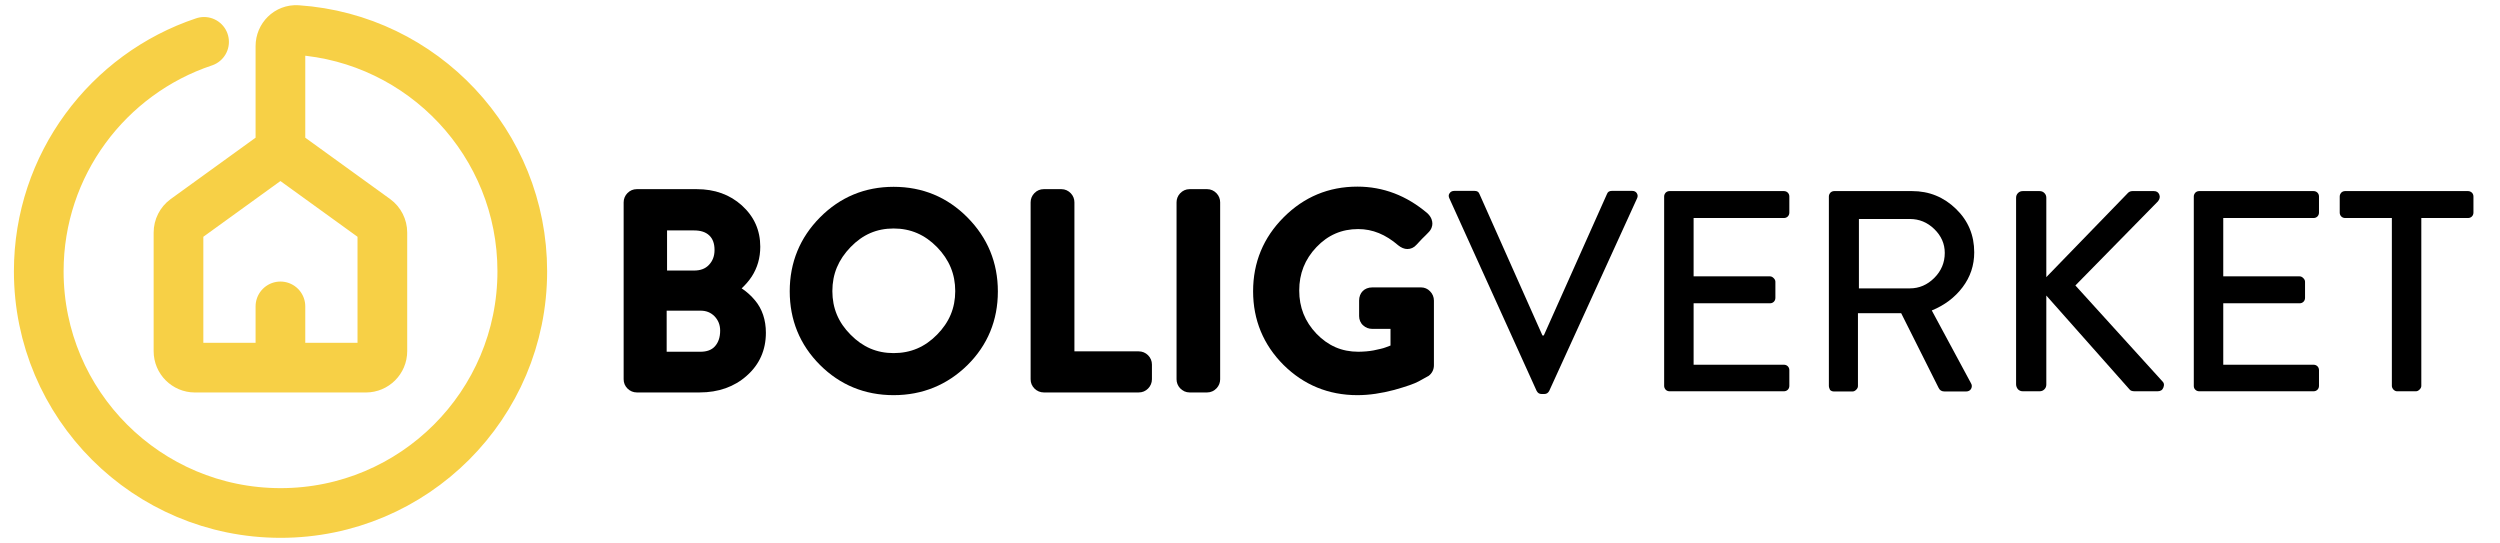 <svg version="1.1" id="Layer_1" width="129" height="28" xmlns="http://www.w3.org/2000/svg" xmlns:xlink="http://www.w3.org/1999/xlink" x="0px" y="0px" viewBox="0 0 129 28" style="enable-background:new 0 0 129 28;" xml:space="preserve"> <style type="text/css">
    .st0 {
        fill: none;
        stroke: #F7D046;
        stroke-width: 2.564;
        stroke-linecap: round;
    }
</style> <path class="st0" d="M14.47,7.76V2.38c0-0.47,0.38-0.86,0.86-0.83C21.82,1.99,26.95,7.4,26.95,14c0,6.89-5.59,12.47-12.47,12.47
 C7.59,26.47,2,20.89,2,14C2,8.49,5.58,3.81,10.53,2.16 M14.47,7.76l4.91,3.55c0.22,0.16,0.35,0.42,0.35,0.69v6.12
 c0,0.47-0.38,0.85-0.85,0.85h-4.41 M14.47,7.76l-4.91,3.55C9.34,11.47,9.21,11.73,9.21,12v6.12c0,0.47,0.38,0.85,0.85,0.85h4.41
  M14.47,18.97v-3.16"></path> <path d="M32.86,20.25c-0.18,0-0.35-0.07-0.48-0.2c-0.13-0.13-0.2-0.29-0.2-0.48v-9.13c0-0.18,0.07-0.35,0.2-0.48
 c0.13-0.13,0.29-0.2,0.48-0.2h3.09c0.93,0,1.71,0.28,2.33,0.84c0.63,0.57,0.95,1.28,0.95,2.13c0,0.58-0.15,1.09-0.44,1.54
 c-0.15,0.23-0.33,0.43-0.52,0.61c0.26,0.17,0.49,0.38,0.69,0.62c0.37,0.44,0.56,1.01,0.56,1.67c0,0.89-0.33,1.64-0.99,2.22
 c-0.64,0.57-1.46,0.86-2.43,0.86H32.86z M36.14,18.15c0.33,0,0.58-0.09,0.75-0.28c0.18-0.2,0.27-0.47,0.27-0.81
 c0-0.3-0.1-0.54-0.29-0.74c-0.2-0.2-0.43-0.29-0.73-0.29H34.4v2.12H36.14z M35.81,13.96c0.33,0,0.58-0.09,0.77-0.29
 c0.19-0.2,0.29-0.45,0.29-0.77c0-0.33-0.09-0.58-0.27-0.75c-0.19-0.18-0.45-0.26-0.79-0.26h-1.39v2.07H35.81z"></path> <path d="M46.11,20.39c-1.49,0-2.77-0.53-3.8-1.56c-1.04-1.04-1.56-2.32-1.56-3.8c0-1.49,0.53-2.77,1.56-3.81
 c1.04-1.05,2.32-1.58,3.8-1.58c1.49,0,2.77,0.53,3.81,1.58c1.04,1.05,1.57,2.33,1.57,3.82c0,1.49-0.53,2.77-1.57,3.8
 C48.88,19.86,47.6,20.39,46.11,20.39z M46.11,11.79c-0.87,0-1.59,0.31-2.22,0.96c-0.63,0.65-0.94,1.39-0.94,2.27
 c0,0.88,0.31,1.62,0.94,2.25c0.63,0.64,1.35,0.95,2.22,0.95c0.88,0,1.61-0.31,2.24-0.95c0.63-0.64,0.94-1.37,0.94-2.25
 c0-0.88-0.31-1.62-0.94-2.27C47.72,12.11,46.99,11.79,46.11,11.79z"></path> <path d="M53.86,20.25c-0.18,0-0.35-0.07-0.48-0.2c-0.13-0.13-0.2-0.29-0.2-0.48v-9.13c0-0.18,0.07-0.35,0.2-0.48
 c0.13-0.13,0.29-0.2,0.48-0.2h0.91c0.19,0,0.36,0.08,0.49,0.22c0.12,0.13,0.18,0.29,0.18,0.46v7.69h3.32c0.18,0,0.35,0.07,0.48,0.2
 c0.13,0.13,0.2,0.3,0.2,0.48v0.76c0,0.18-0.07,0.35-0.2,0.48c-0.13,0.13-0.29,0.2-0.48,0.2H53.86z"></path> <path d="M61.38,20.25c-0.19,0-0.36-0.08-0.49-0.22c-0.12-0.13-0.18-0.29-0.18-0.46v-9.13c0-0.17,0.06-0.33,0.18-0.46
 c0.13-0.14,0.3-0.22,0.49-0.22h0.91c0.19,0,0.36,0.08,0.49,0.22c0.12,0.13,0.18,0.29,0.18,0.46v9.13c0,0.17-0.06,0.33-0.18,0.46
 c-0.13,0.14-0.3,0.22-0.49,0.22H61.38z"></path> <path d="M70.04,20.39c-1.49,0-2.77-0.53-3.81-1.56c-1.04-1.04-1.57-2.32-1.57-3.8c0-1.49,0.53-2.77,1.58-3.82
 c1.05-1.05,2.32-1.58,3.8-1.58c1.33,0,2.54,0.46,3.62,1.38l0.01,0.01l0.01,0.01c0.19,0.19,0.23,0.38,0.23,0.51
 c0,0.12-0.04,0.3-0.22,0.47c-0.07,0.07-0.17,0.18-0.31,0.31c-0.13,0.14-0.23,0.24-0.29,0.31c-0.13,0.15-0.3,0.22-0.47,0.22
 c-0.16,0-0.32-0.07-0.47-0.19c-0.65-0.56-1.32-0.84-2.07-0.84c-0.85,0-1.56,0.31-2.15,0.93c-0.6,0.63-0.89,1.37-0.89,2.24
 c0,0.87,0.29,1.6,0.89,2.23c0.6,0.62,1.3,0.93,2.16,0.93c0.14,0,0.29-0.01,0.42-0.02c0.13-0.01,0.26-0.03,0.37-0.05
 c0.12-0.03,0.24-0.05,0.36-0.08c0.1-0.02,0.19-0.05,0.27-0.08c0,0,0.24-0.09,0.24-0.09v-0.86h-0.94c-0.18,0-0.34-0.06-0.47-0.18
 c-0.14-0.12-0.21-0.3-0.21-0.48v-0.8c0-0.4,0.27-0.68,0.68-0.68h2.52c0.17,0,0.34,0.07,0.46,0.2c0.13,0.13,0.2,0.3,0.2,0.48v3.34
 c0,0.22-0.1,0.42-0.28,0.55l-0.02,0.01l-0.02,0.01c-0.12,0.07-0.27,0.15-0.47,0.26c-0.22,0.12-0.62,0.26-1.26,0.44
 C71.3,20.29,70.66,20.39,70.04,20.39z"></path> <path d="M79.29,20.17l-4.5-9.93c-0.05-0.1-0.05-0.19,0.01-0.27c0.05-0.08,0.14-0.12,0.24-0.12h1.05c0.13,0,0.21,0.05,0.25,0.16
 l3.25,7.3h0.07l3.26-7.3c0.04-0.11,0.12-0.16,0.25-0.16h1.05c0.11,0,0.19,0.04,0.24,0.12c0.05,0.08,0.06,0.17,0.01,0.27l-4.53,9.93
 c-0.06,0.11-0.14,0.16-0.25,0.16h-0.15C79.43,20.33,79.35,20.28,79.29,20.17z"></path> <path d="M85.87,19.91v-9.77c0-0.08,0.03-0.14,0.08-0.2c0.05-0.05,0.12-0.08,0.2-0.08h5.9c0.08,0,0.15,0.03,0.2,0.08
 c0.05,0.05,0.08,0.12,0.08,0.2v0.83c0,0.08-0.03,0.15-0.08,0.2c-0.05,0.05-0.12,0.08-0.2,0.08h-4.66v3.01h3.94
 c0.07,0,0.13,0.03,0.19,0.09c0.06,0.06,0.09,0.12,0.09,0.19v0.83c0,0.08-0.03,0.15-0.08,0.2c-0.05,0.05-0.12,0.08-0.2,0.08h-3.94
 v3.17h4.66c0.08,0,0.15,0.03,0.2,0.08c0.05,0.05,0.08,0.12,0.08,0.2v0.81c0,0.08-0.03,0.15-0.08,0.2c-0.05,0.05-0.12,0.08-0.2,0.08
 h-5.9c-0.08,0-0.15-0.03-0.2-0.08C85.9,20.05,85.87,19.99,85.87,19.91z"></path> <path d="M94.37,19.91v-9.77c0-0.08,0.03-0.14,0.08-0.2c0.05-0.05,0.12-0.08,0.2-0.08h4.01c0.89,0,1.64,0.31,2.27,0.92
 c0.63,0.61,0.94,1.36,0.94,2.24c0,0.67-0.2,1.27-0.6,1.8c-0.4,0.53-0.93,0.93-1.59,1.2l2.02,3.75c0.06,0.1,0.06,0.19,0.01,0.29
 c-0.05,0.09-0.14,0.14-0.26,0.14h-1.11c-0.15,0-0.25-0.06-0.31-0.19l-1.93-3.85h-2.23v3.76c0,0.07-0.03,0.13-0.09,0.19
 c-0.06,0.06-0.12,0.09-0.19,0.09h-0.96c-0.08,0-0.15-0.03-0.2-0.08C94.4,20.05,94.37,19.99,94.37,19.91z M95.92,14.88h2.63
 c0.48,0,0.9-0.18,1.26-0.54c0.36-0.36,0.54-0.79,0.54-1.29c0-0.47-0.18-0.88-0.54-1.23c-0.36-0.35-0.78-0.52-1.26-0.52h-2.63V14.88z
 "></path> <path d="M104.03,19.83v-9.62c0-0.1,0.03-0.18,0.1-0.25c0.07-0.07,0.15-0.1,0.25-0.1h0.86c0.1,0,0.18,0.03,0.25,0.1
 c0.07,0.07,0.1,0.15,0.1,0.25v4.09l4.16-4.29c0.08-0.1,0.17-0.15,0.28-0.15h1.11c0.14,0,0.23,0.06,0.28,0.18
 c0.05,0.12,0.02,0.24-0.07,0.35l-4.26,4.34l4.51,4.97c0.07,0.07,0.08,0.17,0.03,0.3c-0.05,0.13-0.15,0.19-0.3,0.19h-1.18
 c-0.13,0-0.22-0.03-0.27-0.1l-4.29-4.84v4.59c0,0.1-0.03,0.18-0.1,0.25c-0.07,0.07-0.15,0.1-0.25,0.1h-0.86
 c-0.1,0-0.18-0.03-0.25-0.1C104.07,20.02,104.03,19.93,104.03,19.83z"></path> <path d="M113.2,19.91v-9.77c0-0.08,0.03-0.14,0.08-0.2c0.05-0.05,0.12-0.08,0.2-0.08h5.9c0.08,0,0.15,0.03,0.2,0.08
 c0.05,0.05,0.08,0.12,0.08,0.2v0.83c0,0.08-0.03,0.15-0.08,0.2c-0.05,0.05-0.12,0.08-0.2,0.08h-4.66v3.01h3.94
 c0.07,0,0.13,0.03,0.19,0.09c0.06,0.06,0.09,0.12,0.09,0.19v0.83c0,0.08-0.03,0.15-0.08,0.2c-0.05,0.05-0.12,0.08-0.2,0.08h-3.94
 v3.17h4.66c0.08,0,0.15,0.03,0.2,0.08c0.05,0.05,0.08,0.12,0.08,0.2v0.81c0,0.08-0.03,0.15-0.08,0.2c-0.05,0.05-0.12,0.08-0.2,0.08
 h-5.9c-0.08,0-0.15-0.03-0.2-0.08C113.22,20.05,113.2,19.99,113.2,19.91z"></path> <path d="M123.42,19.91v-8.66h-2.41c-0.08,0-0.15-0.03-0.2-0.08c-0.05-0.05-0.08-0.12-0.08-0.2v-0.83c0-0.08,0.03-0.14,0.08-0.2
 c0.05-0.05,0.12-0.08,0.2-0.08h6.34c0.08,0,0.14,0.03,0.2,0.08c0.05,0.05,0.08,0.12,0.08,0.2v0.83c0,0.08-0.03,0.15-0.08,0.2
 c-0.05,0.05-0.12,0.08-0.2,0.08h-2.41v8.66c0,0.07-0.03,0.13-0.09,0.19c-0.06,0.06-0.12,0.09-0.19,0.09h-0.97
 c-0.07,0-0.13-0.03-0.19-0.09C123.45,20.04,123.42,19.98,123.42,19.91z"></path> </svg>